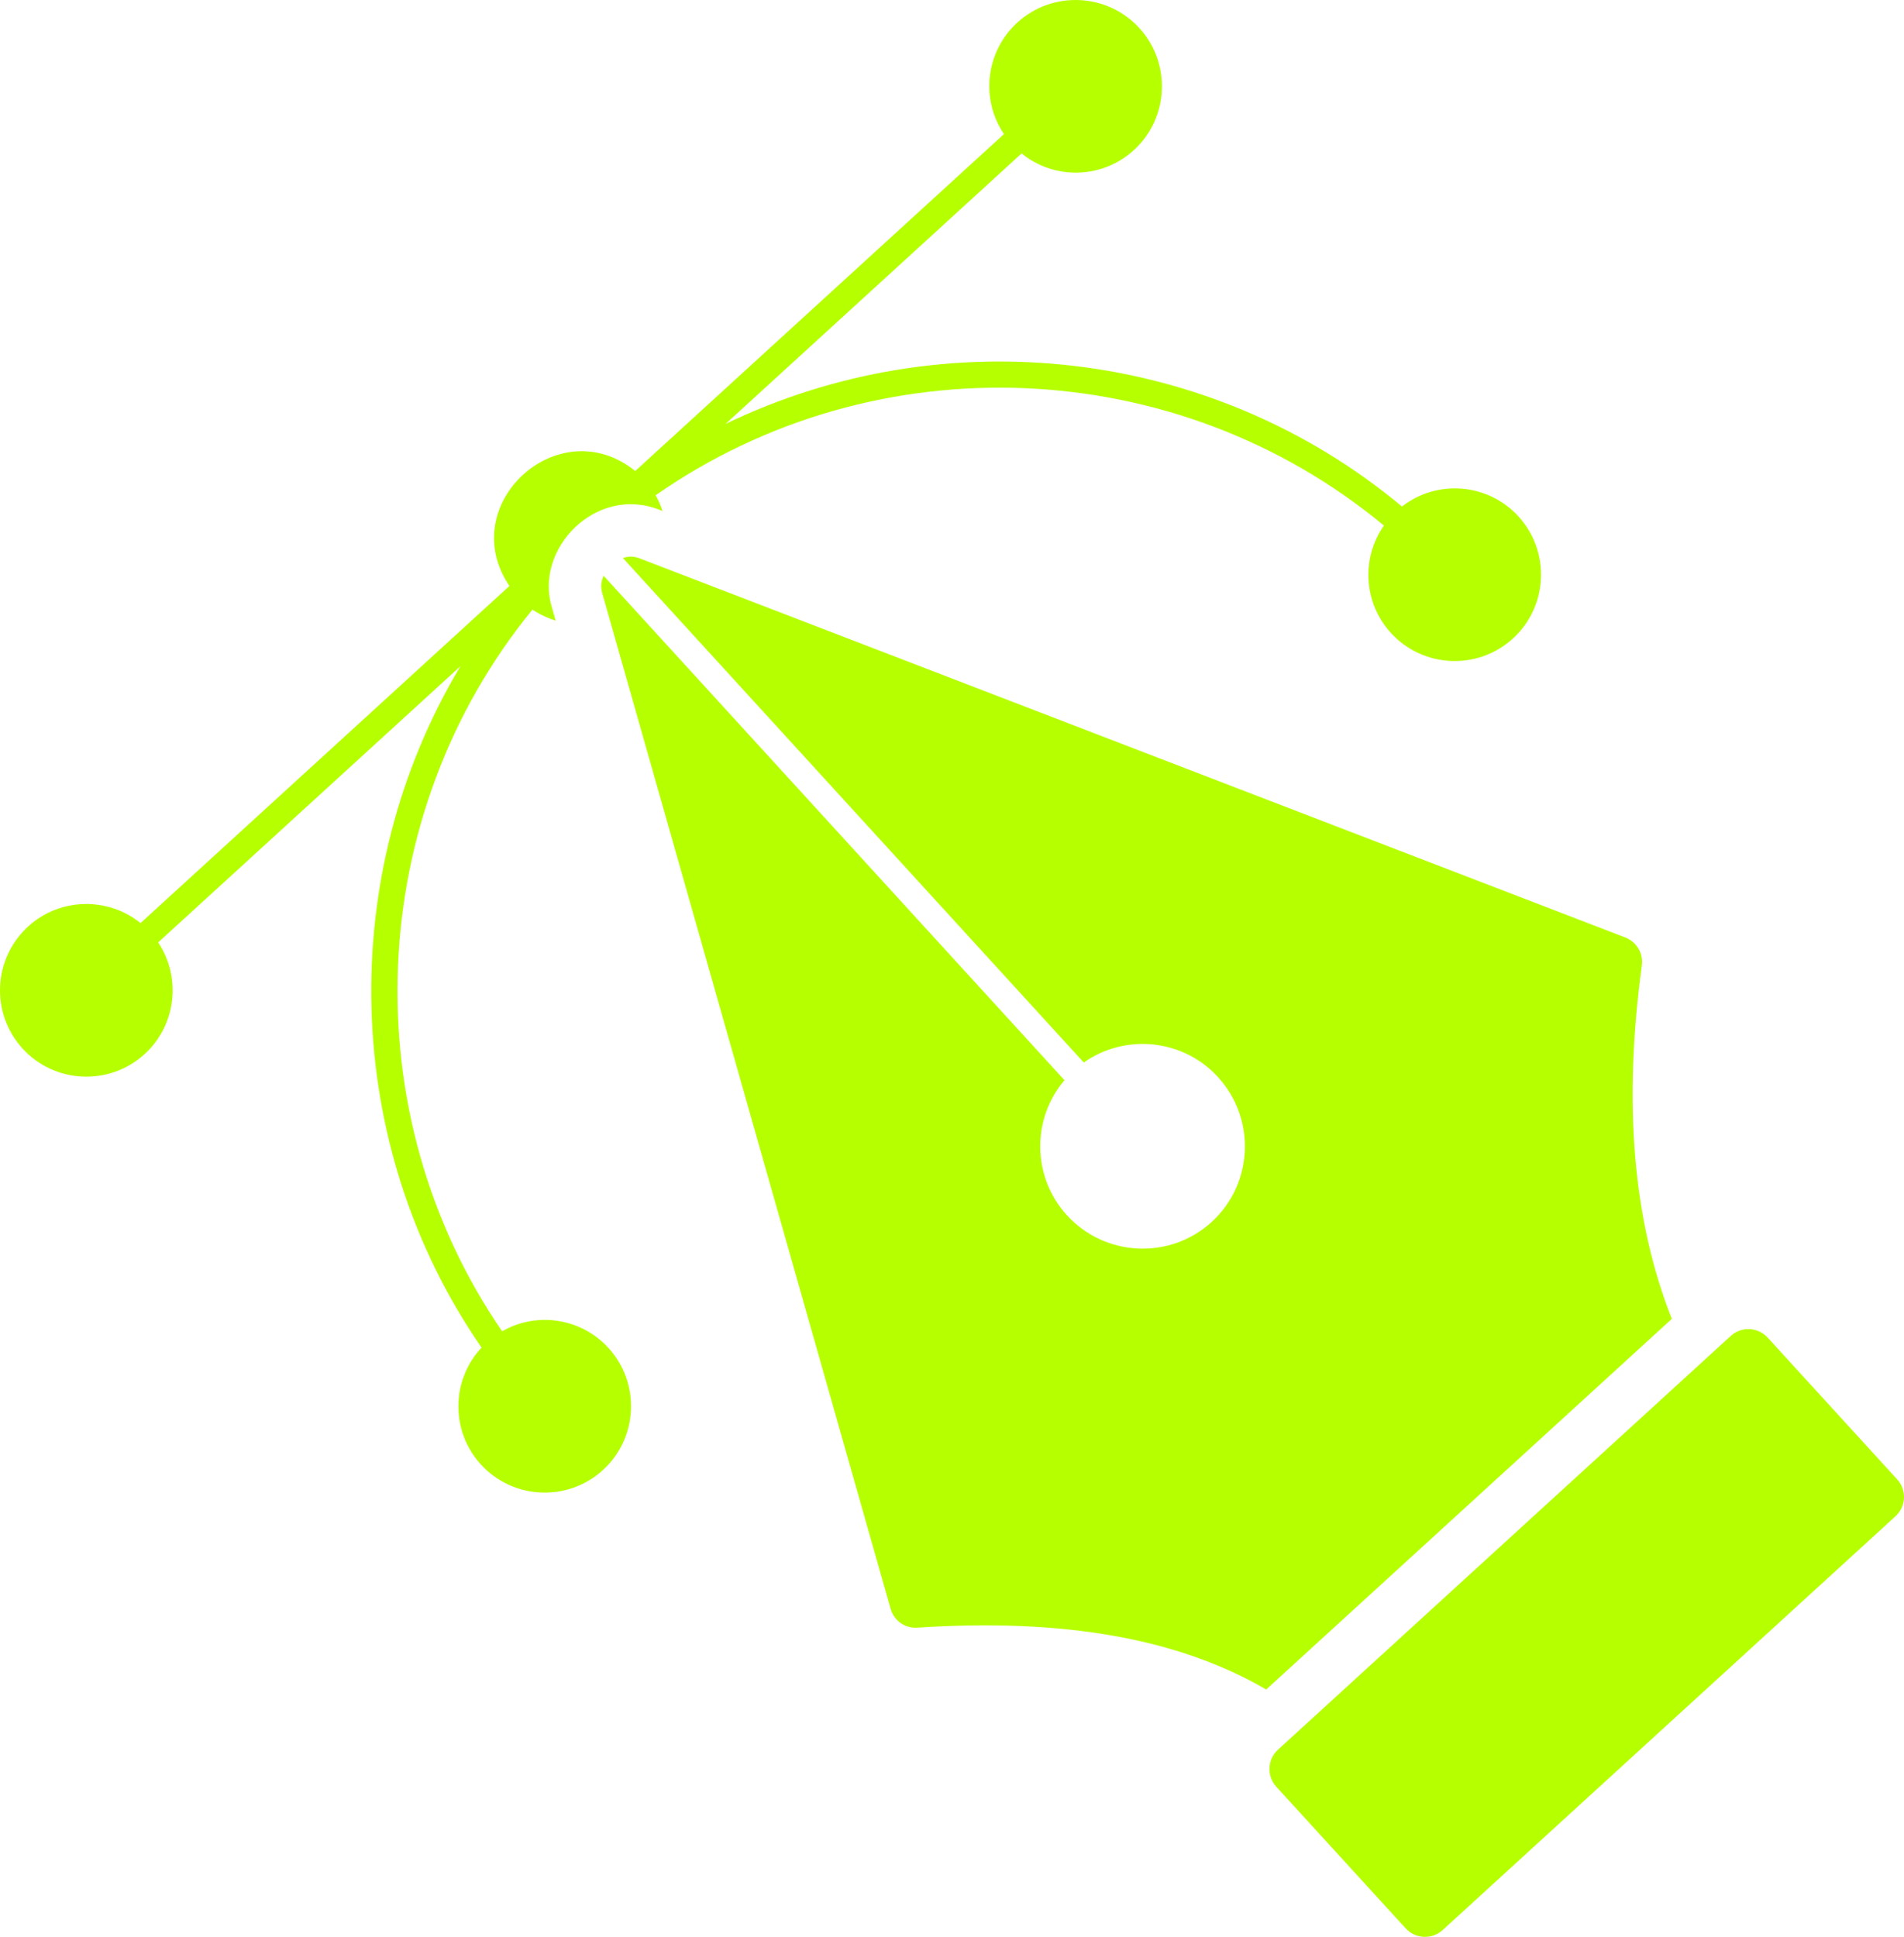 <svg xmlns="http://www.w3.org/2000/svg" xmlns:xlink="http://www.w3.org/1999/xlink" id="Layer_2" data-name="Layer 2" viewBox="0 0 6635.56 6749.22"><defs><style>      .cls-1 {        fill: url(#New_Gradient_Swatch_1-3);      }      .cls-2 {        fill: url(#New_Gradient_Swatch_1-2);      }      .cls-3 {        fill: url(#New_Gradient_Swatch_1);      }    </style><linearGradient id="New_Gradient_Swatch_1" data-name="New Gradient Swatch 1" x1="2095.35" y1="3913.49" x2="5826.39" y2="3913.49" gradientUnits="userSpaceOnUse"><stop offset="0" stop-color="#b6ff00"></stop><stop offset="1" stop-color="#b6ff00"></stop></linearGradient><linearGradient id="New_Gradient_Swatch_1-2" data-name="New Gradient Swatch 1" x1="4424.09" y1="5690.28" x2="6635.56" y2="5690.28" xlink:href="#New_Gradient_Swatch_1"></linearGradient><linearGradient id="New_Gradient_Swatch_1-3" data-name="New Gradient Swatch 1" x1="0" y1="2600.59" x2="5370.61" y2="2600.59" xlink:href="#New_Gradient_Swatch_1"></linearGradient></defs><g id="Layer_1-2" data-name="Layer 1"><g><path class="cls-3" d="M5721.81,3364.13c-65.01,482.01-31.04,888.41,104.59,1231.59l-1413.63,1291.61c-306.43-178.47-706.83-248.84-1215.21-215.6-42.77,3.24-82.25-23.72-93.88-66.23l-1004.67-3538.01c-6.18-20.3-4.51-42.84,4.71-61.14l1606.05,1757.77c-114.55,134.32-113.37,337.13,8.47,470.48,132.91,145.47,359.07,156.32,504.55,23.39,145.46-132.91,155.02-359.13,22.11-504.6-121.84-133.35-323.72-152.79-467.79-50.81l-1606.05-1757.77c19.06-7.53,39.68-6.6,59.34,1.38l3433.16,1320.38c39.98,15.36,64.01,55.2,58.24,97.55Z"></path><path class="cls-2" d="M6160.51,4661.16l451.05,493.66c33.84,37.04,31.89,94.43-5.81,128.88l-1577.95,1441.75c-37.04,33.85-95.04,31.23-128.88-5.81l-451.05-493.66c-33.84-37.04-31.23-95.04,5.81-128.88l1577.95-1441.75c37.7-34.45,95.04-31.23,128.88,5.81Z"></path><path class="cls-1" d="M3560.34,534.59l-1031.77,942.71c763.08-368.52,1692.85-266.53,2357.46,287.79,121.83-95.25,299.44-82.06,405.9,34.45,111.99,122.57,103.39,313.32-19.19,425.31-122.56,111.98-313.3,103.38-425.3-19.2-96.61-105.74-103.15-261.64-24.46-374.32-722.66-598.9-1769.35-642.24-2538.08-105.46,10.17,17.9,17.76,35.68,23.99,54.69l-11.41-4.4c-220.95-86.8-437.38,137.37-373.78,341.52l12.82,45.13c-28.01-9-55.22-21.22-80.92-38.51-585.66,715.52-628.59,1753.2-105.68,2514.83,118.69-68.9,274.01-47.7,370.62,58.04,111.99,122.57,103.37,313.33-19.19,425.31-122.58,112-313.32,103.39-425.31-19.18-106.45-116.51-103.58-294.6,2.23-407.35-490.37-709.81-508.07-1648.85-73.71-2374.41l-1053.31,962.39c81.06,121.17,63.86,287.65-47.26,389.18-122.58,112-313.32,103.39-425.31-19.18-111.99-122.57-103.39-313.32,19.19-425.31,111.12-101.53,278.46-103.67,391.85-12.03l1285.66-1174.68c-191.76-282.94,171.4-616.42,438.43-400.59L3498.81,467.24c-81.74-120.56-64.53-287.03,46.58-388.56,122.58-112,313.32-103.39,425.31,19.18s103.39,313.32-19.19,425.31c-111.12,101.53-278.47,103.67-391.18,11.41Z"></path></g></g></svg>